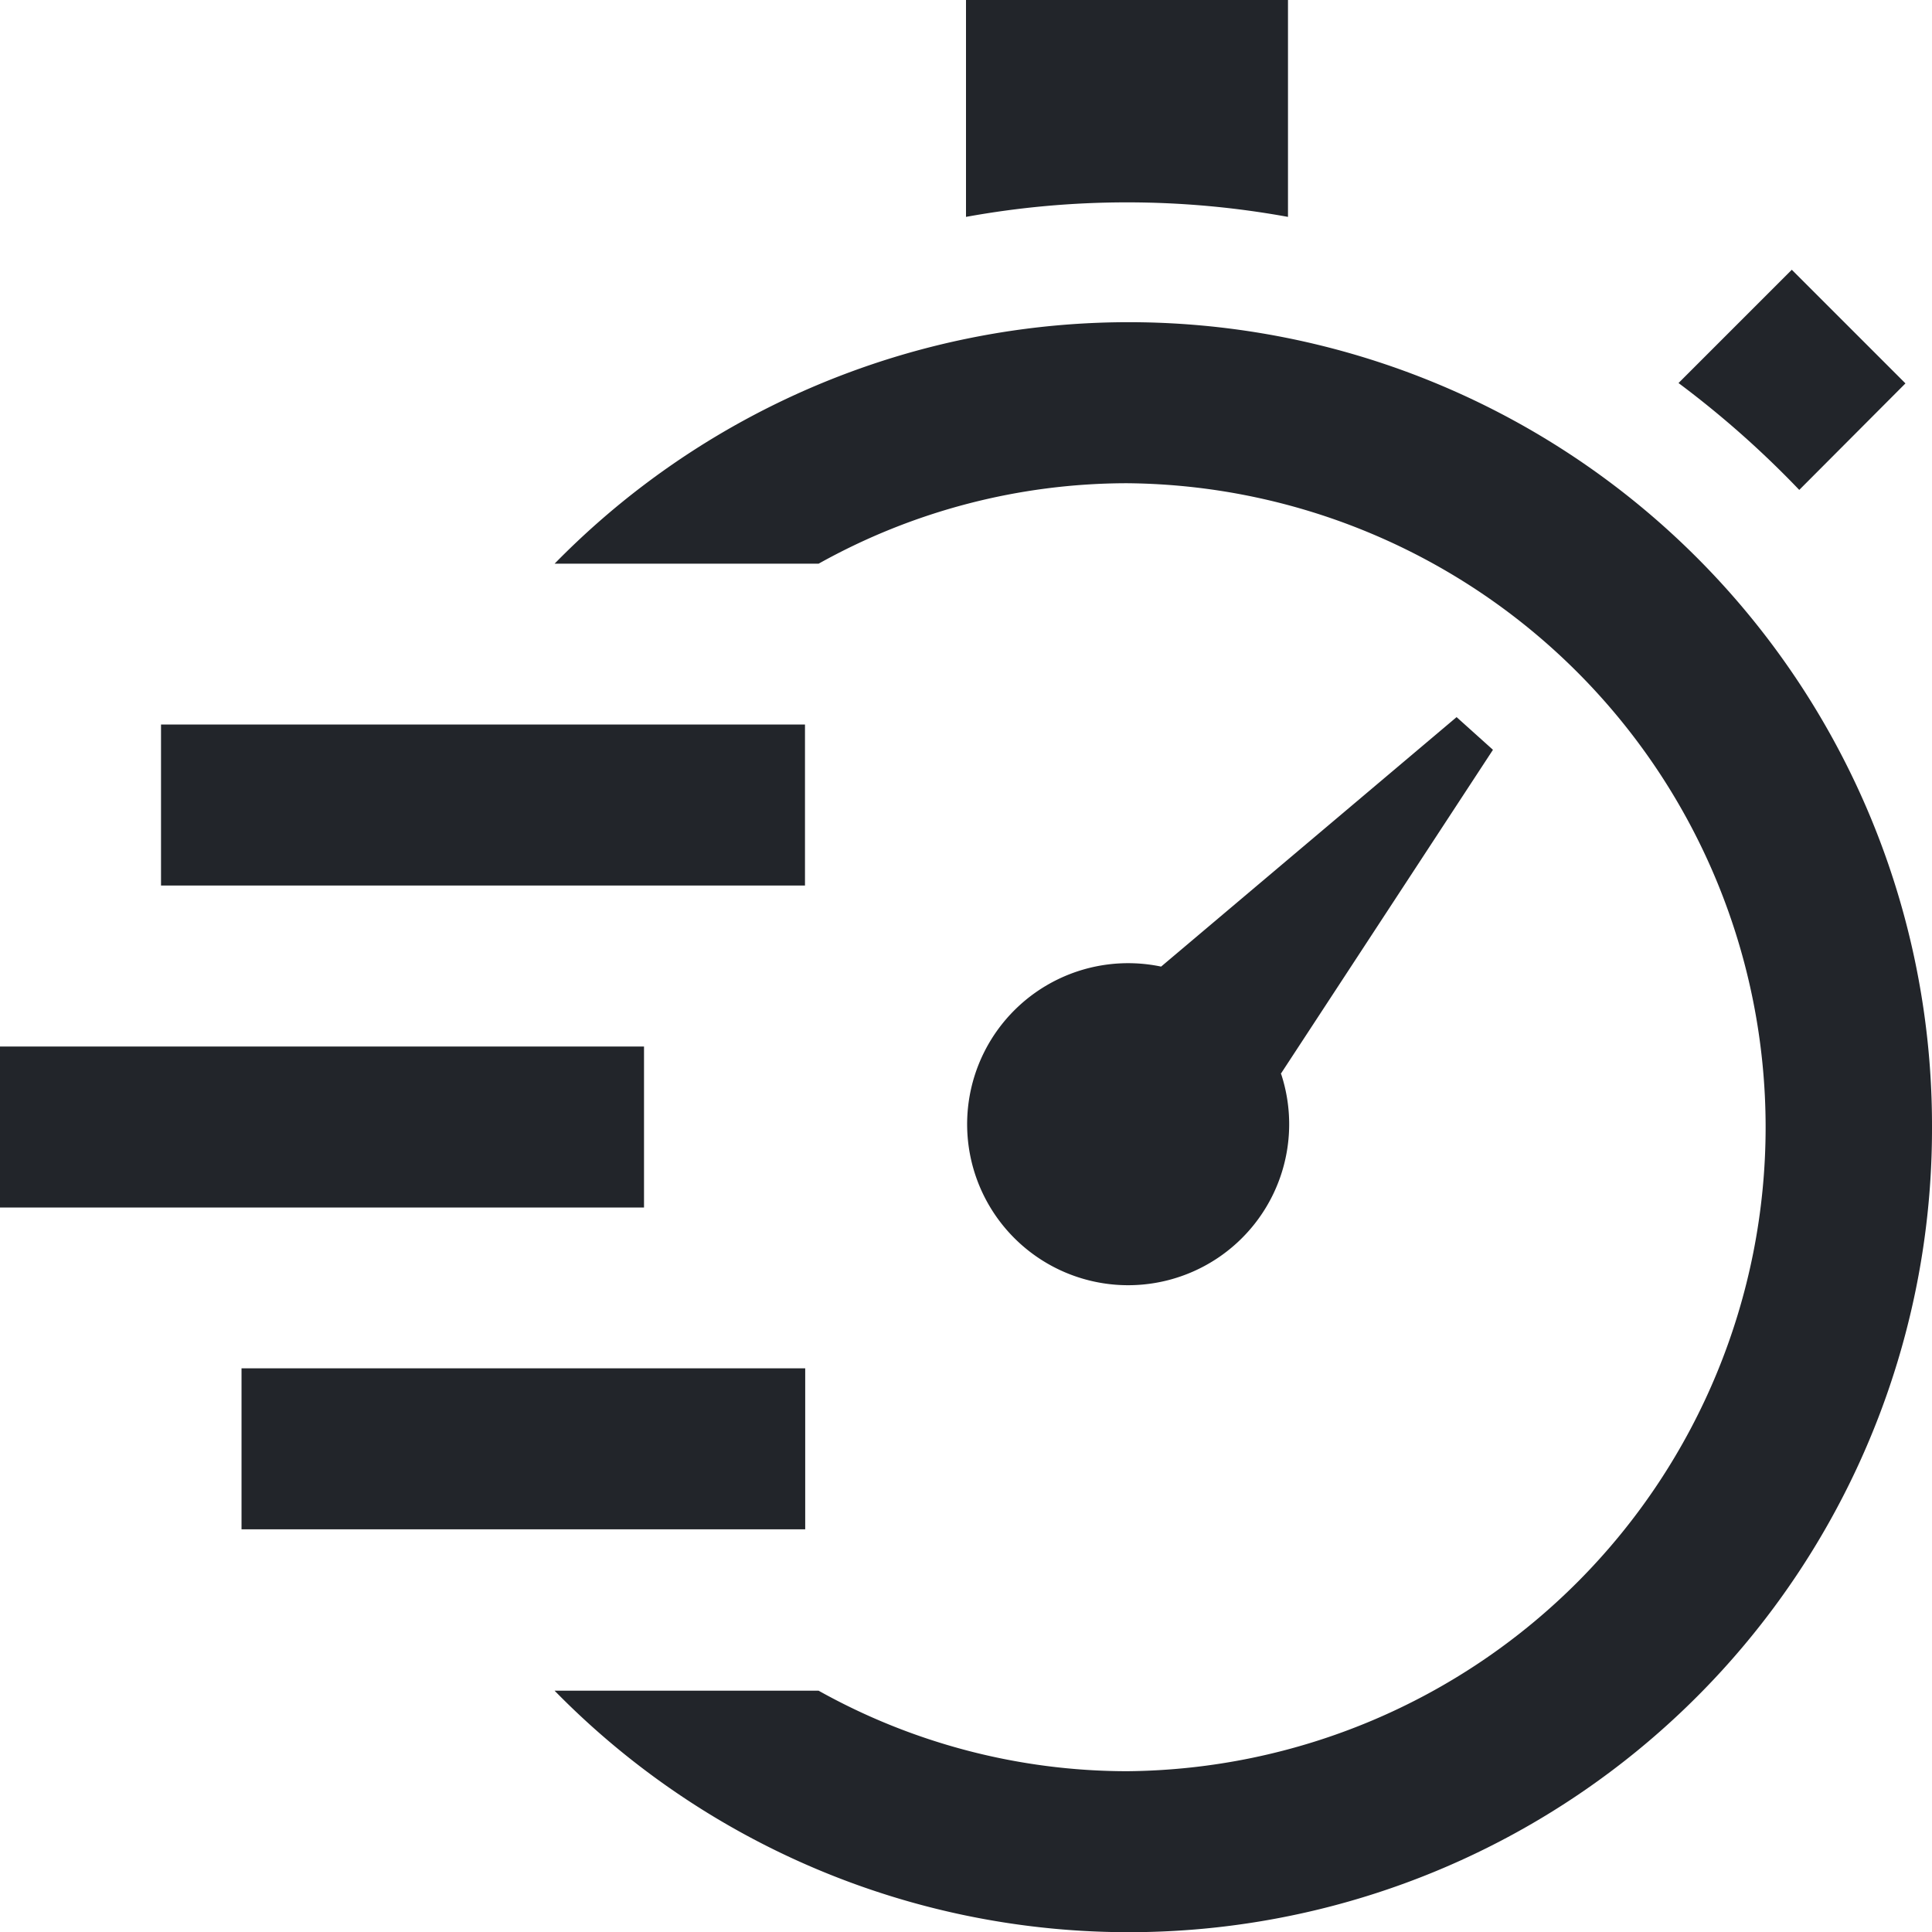 <svg xmlns="http://www.w3.org/2000/svg" width="42.5" height="42.5" viewBox="0 0 42.5 42.5"><defs><style>.a{fill:#22252a;}</style></defs><path class="a" d="M28.174,23.623l4.668-7.129-.8-.719-6.5,5.488a3.542,3.542,0,1,0,2.64,2.361ZM21.25,4.771V0h7.083V4.771A19.794,19.794,0,0,0,21.25,4.771ZM36.924,8.426l2.492-2.492,2.5,2.5L39.58,10.777A21.342,21.342,0,0,0,36.924,8.426ZM3.542,15.938H17.708v3.542H3.542ZM0,23.021H14.167v3.542H0ZM5.313,30.1h12.4v3.542H5.313ZM42.5,24.792a17.67,17.67,0,0,1-30.3,12.4h5.808a13.936,13.936,0,0,0,6.784,1.771,14.167,14.167,0,0,0,0-28.333A13.936,13.936,0,0,0,18.008,12.4H12.2a17.67,17.67,0,0,1,30.3,12.4Z"/></svg>